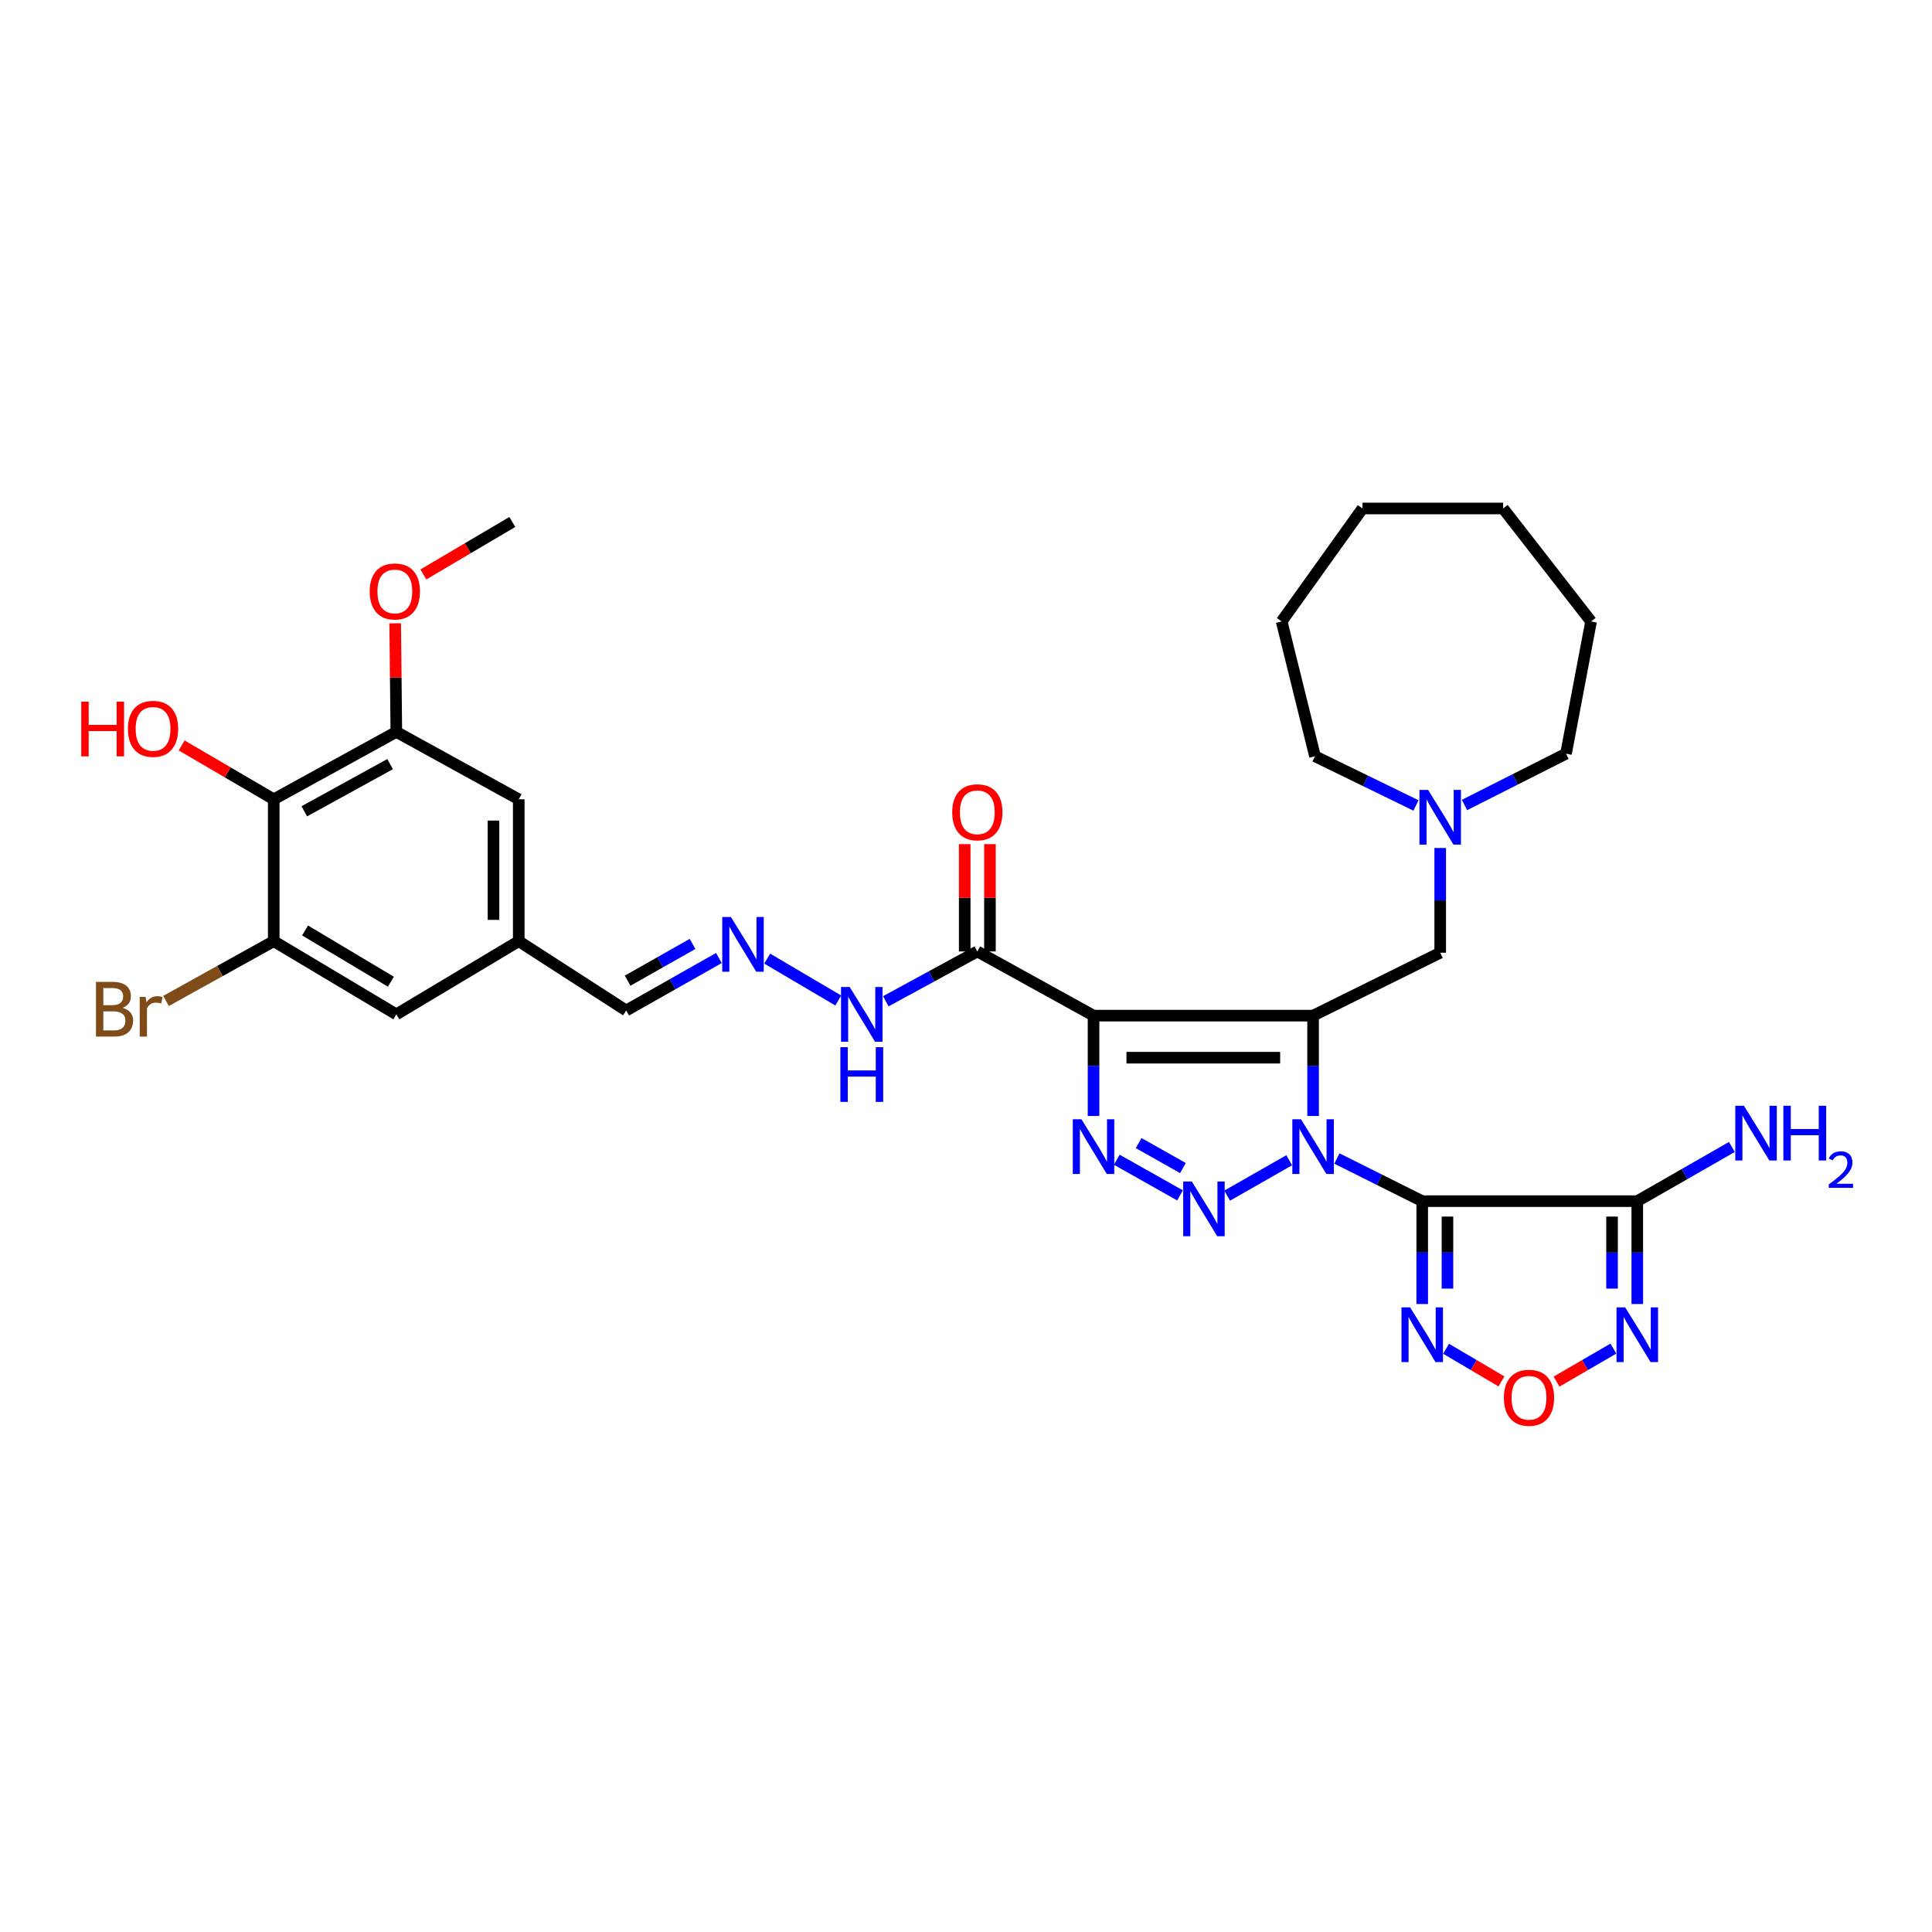 <?xml version='1.0' encoding='iso-8859-1'?>
<svg version='1.1' baseProfile='full'
              xmlns='http://www.w3.org/2000/svg'
                      xmlns:rdkit='http://www.rdkit.org/xml'
                      xmlns:xlink='http://www.w3.org/1999/xlink'
                  xml:space='preserve'
width='1000px' height='1000px' viewBox='0 0 1000 1000'>
<!-- END OF HEADER -->
<rect style='opacity:1.0;fill:#FFFFFF;stroke:none' width='1000' height='1000' x='0' y='0'> </rect>
<path class='bond-0' d='M 679.652,577.632 L 679.652,551.664' style='fill:none;fill-rule:evenodd;stroke:#0000FF;stroke-width:6px;stroke-linecap:butt;stroke-linejoin:miter;stroke-opacity:1' />
<path class='bond-0' d='M 679.652,551.664 L 679.652,525.696' style='fill:none;fill-rule:evenodd;stroke:#000000;stroke-width:6px;stroke-linecap:butt;stroke-linejoin:miter;stroke-opacity:1' />
<path class='bond-1' d='M 691.97,599.643 L 714.054,610.679' style='fill:none;fill-rule:evenodd;stroke:#0000FF;stroke-width:6px;stroke-linecap:butt;stroke-linejoin:miter;stroke-opacity:1' />
<path class='bond-1' d='M 714.054,610.679 L 736.137,621.716' style='fill:none;fill-rule:evenodd;stroke:#000000;stroke-width:6px;stroke-linecap:butt;stroke-linejoin:miter;stroke-opacity:1' />
<path class='bond-3' d='M 667.286,600.542 L 635.169,618.863' style='fill:none;fill-rule:evenodd;stroke:#0000FF;stroke-width:6px;stroke-linecap:butt;stroke-linejoin:miter;stroke-opacity:1' />
<path class='bond-2' d='M 679.652,525.696 L 566.013,525.696' style='fill:none;fill-rule:evenodd;stroke:#000000;stroke-width:6px;stroke-linecap:butt;stroke-linejoin:miter;stroke-opacity:1' />
<path class='bond-2' d='M 662.606,547.466 L 583.059,547.466' style='fill:none;fill-rule:evenodd;stroke:#000000;stroke-width:6px;stroke-linecap:butt;stroke-linejoin:miter;stroke-opacity:1' />
<path class='bond-11' d='M 679.652,525.696 L 745.447,493.128' style='fill:none;fill-rule:evenodd;stroke:#000000;stroke-width:6px;stroke-linecap:butt;stroke-linejoin:miter;stroke-opacity:1' />
<path class='bond-5' d='M 736.137,621.716 L 847.454,621.716' style='fill:none;fill-rule:evenodd;stroke:#000000;stroke-width:6px;stroke-linecap:butt;stroke-linejoin:miter;stroke-opacity:1' />
<path class='bond-6' d='M 736.137,621.716 L 736.137,648.338' style='fill:none;fill-rule:evenodd;stroke:#000000;stroke-width:6px;stroke-linecap:butt;stroke-linejoin:miter;stroke-opacity:1' />
<path class='bond-6' d='M 736.137,648.338 L 736.137,674.961' style='fill:none;fill-rule:evenodd;stroke:#0000FF;stroke-width:6px;stroke-linecap:butt;stroke-linejoin:miter;stroke-opacity:1' />
<path class='bond-6' d='M 749.199,629.702 L 749.199,648.338' style='fill:none;fill-rule:evenodd;stroke:#000000;stroke-width:6px;stroke-linecap:butt;stroke-linejoin:miter;stroke-opacity:1' />
<path class='bond-6' d='M 749.199,648.338 L 749.199,666.974' style='fill:none;fill-rule:evenodd;stroke:#0000FF;stroke-width:6px;stroke-linecap:butt;stroke-linejoin:miter;stroke-opacity:1' />
<path class='bond-8' d='M 566.013,525.696 L 505.863,492.468' style='fill:none;fill-rule:evenodd;stroke:#000000;stroke-width:6px;stroke-linecap:butt;stroke-linejoin:miter;stroke-opacity:1' />
<path class='bond-33' d='M 566.013,525.696 L 566.013,551.664' style='fill:none;fill-rule:evenodd;stroke:#000000;stroke-width:6px;stroke-linecap:butt;stroke-linejoin:miter;stroke-opacity:1' />
<path class='bond-33' d='M 566.013,551.664 L 566.013,577.632' style='fill:none;fill-rule:evenodd;stroke:#0000FF;stroke-width:6px;stroke-linecap:butt;stroke-linejoin:miter;stroke-opacity:1' />
<path class='bond-4' d='M 610.779,618.732 L 578.038,600.269' style='fill:none;fill-rule:evenodd;stroke:#0000FF;stroke-width:6px;stroke-linecap:butt;stroke-linejoin:miter;stroke-opacity:1' />
<path class='bond-4' d='M 612.284,604.585 L 589.365,591.661' style='fill:none;fill-rule:evenodd;stroke:#0000FF;stroke-width:6px;stroke-linecap:butt;stroke-linejoin:miter;stroke-opacity:1' />
<path class='bond-7' d='M 847.454,621.716 L 847.454,648.338' style='fill:none;fill-rule:evenodd;stroke:#000000;stroke-width:6px;stroke-linecap:butt;stroke-linejoin:miter;stroke-opacity:1' />
<path class='bond-7' d='M 847.454,648.338 L 847.454,674.961' style='fill:none;fill-rule:evenodd;stroke:#0000FF;stroke-width:6px;stroke-linecap:butt;stroke-linejoin:miter;stroke-opacity:1' />
<path class='bond-7' d='M 834.392,629.702 L 834.392,648.338' style='fill:none;fill-rule:evenodd;stroke:#000000;stroke-width:6px;stroke-linecap:butt;stroke-linejoin:miter;stroke-opacity:1' />
<path class='bond-7' d='M 834.392,648.338 L 834.392,666.974' style='fill:none;fill-rule:evenodd;stroke:#0000FF;stroke-width:6px;stroke-linecap:butt;stroke-linejoin:miter;stroke-opacity:1' />
<path class='bond-21' d='M 847.454,621.716 L 871.934,607.694' style='fill:none;fill-rule:evenodd;stroke:#000000;stroke-width:6px;stroke-linecap:butt;stroke-linejoin:miter;stroke-opacity:1' />
<path class='bond-21' d='M 871.934,607.694 L 896.414,593.672' style='fill:none;fill-rule:evenodd;stroke:#0000FF;stroke-width:6px;stroke-linecap:butt;stroke-linejoin:miter;stroke-opacity:1' />
<path class='bond-9' d='M 748.481,698.12 L 762.82,706.566' style='fill:none;fill-rule:evenodd;stroke:#0000FF;stroke-width:6px;stroke-linecap:butt;stroke-linejoin:miter;stroke-opacity:1' />
<path class='bond-9' d='M 762.82,706.566 L 777.158,715.012' style='fill:none;fill-rule:evenodd;stroke:#FF0000;stroke-width:6px;stroke-linecap:butt;stroke-linejoin:miter;stroke-opacity:1' />
<path class='bond-34' d='M 835.094,698.028 L 820.38,706.574' style='fill:none;fill-rule:evenodd;stroke:#0000FF;stroke-width:6px;stroke-linecap:butt;stroke-linejoin:miter;stroke-opacity:1' />
<path class='bond-34' d='M 820.38,706.574 L 805.667,715.119' style='fill:none;fill-rule:evenodd;stroke:#FF0000;stroke-width:6px;stroke-linecap:butt;stroke-linejoin:miter;stroke-opacity:1' />
<path class='bond-16' d='M 505.863,492.468 L 482.179,505.361' style='fill:none;fill-rule:evenodd;stroke:#000000;stroke-width:6px;stroke-linecap:butt;stroke-linejoin:miter;stroke-opacity:1' />
<path class='bond-16' d='M 482.179,505.361 L 458.496,518.254' style='fill:none;fill-rule:evenodd;stroke:#0000FF;stroke-width:6px;stroke-linecap:butt;stroke-linejoin:miter;stroke-opacity:1' />
<path class='bond-19' d='M 512.393,492.468 L 512.393,464.694' style='fill:none;fill-rule:evenodd;stroke:#000000;stroke-width:6px;stroke-linecap:butt;stroke-linejoin:miter;stroke-opacity:1' />
<path class='bond-19' d='M 512.393,464.694 L 512.393,436.921' style='fill:none;fill-rule:evenodd;stroke:#FF0000;stroke-width:6px;stroke-linecap:butt;stroke-linejoin:miter;stroke-opacity:1' />
<path class='bond-19' d='M 499.332,492.468 L 499.332,464.694' style='fill:none;fill-rule:evenodd;stroke:#000000;stroke-width:6px;stroke-linecap:butt;stroke-linejoin:miter;stroke-opacity:1' />
<path class='bond-19' d='M 499.332,464.694 L 499.332,436.921' style='fill:none;fill-rule:evenodd;stroke:#FF0000;stroke-width:6px;stroke-linecap:butt;stroke-linejoin:miter;stroke-opacity:1' />
<path class='bond-10' d='M 141.688,413.719 L 205.14,378.829' style='fill:none;fill-rule:evenodd;stroke:#000000;stroke-width:6px;stroke-linecap:butt;stroke-linejoin:miter;stroke-opacity:1' />
<path class='bond-10' d='M 157.5,419.931 L 201.916,395.508' style='fill:none;fill-rule:evenodd;stroke:#000000;stroke-width:6px;stroke-linecap:butt;stroke-linejoin:miter;stroke-opacity:1' />
<path class='bond-24' d='M 141.688,413.719 L 117.857,399.775' style='fill:none;fill-rule:evenodd;stroke:#000000;stroke-width:6px;stroke-linecap:butt;stroke-linejoin:miter;stroke-opacity:1' />
<path class='bond-24' d='M 117.857,399.775 L 94.025,385.832' style='fill:none;fill-rule:evenodd;stroke:#FF0000;stroke-width:6px;stroke-linecap:butt;stroke-linejoin:miter;stroke-opacity:1' />
<path class='bond-36' d='M 141.688,413.719 L 141.688,487.141' style='fill:none;fill-rule:evenodd;stroke:#000000;stroke-width:6px;stroke-linecap:butt;stroke-linejoin:miter;stroke-opacity:1' />
<path class='bond-14' d='M 745.447,493.128 L 745.447,466.024' style='fill:none;fill-rule:evenodd;stroke:#000000;stroke-width:6px;stroke-linecap:butt;stroke-linejoin:miter;stroke-opacity:1' />
<path class='bond-14' d='M 745.447,466.024 L 745.447,438.92' style='fill:none;fill-rule:evenodd;stroke:#0000FF;stroke-width:6px;stroke-linecap:butt;stroke-linejoin:miter;stroke-opacity:1' />
<path class='bond-12' d='M 141.688,487.141 L 205.14,525.028' style='fill:none;fill-rule:evenodd;stroke:#000000;stroke-width:6px;stroke-linecap:butt;stroke-linejoin:miter;stroke-opacity:1' />
<path class='bond-12' d='M 157.903,481.609 L 202.319,508.13' style='fill:none;fill-rule:evenodd;stroke:#000000;stroke-width:6px;stroke-linecap:butt;stroke-linejoin:miter;stroke-opacity:1' />
<path class='bond-23' d='M 141.688,487.141 L 113.809,502.616' style='fill:none;fill-rule:evenodd;stroke:#000000;stroke-width:6px;stroke-linecap:butt;stroke-linejoin:miter;stroke-opacity:1' />
<path class='bond-23' d='M 113.809,502.616 L 85.93,518.09' style='fill:none;fill-rule:evenodd;stroke:#7F4C19;stroke-width:6px;stroke-linecap:butt;stroke-linejoin:miter;stroke-opacity:1' />
<path class='bond-13' d='M 205.14,378.829 L 268.498,413.719' style='fill:none;fill-rule:evenodd;stroke:#000000;stroke-width:6px;stroke-linecap:butt;stroke-linejoin:miter;stroke-opacity:1' />
<path class='bond-25' d='M 205.14,378.829 L 204.841,350.727' style='fill:none;fill-rule:evenodd;stroke:#000000;stroke-width:6px;stroke-linecap:butt;stroke-linejoin:miter;stroke-opacity:1' />
<path class='bond-25' d='M 204.841,350.727 L 204.541,322.625' style='fill:none;fill-rule:evenodd;stroke:#FF0000;stroke-width:6px;stroke-linecap:butt;stroke-linejoin:miter;stroke-opacity:1' />
<path class='bond-26' d='M 732.905,416.898 L 706.776,404.169' style='fill:none;fill-rule:evenodd;stroke:#0000FF;stroke-width:6px;stroke-linecap:butt;stroke-linejoin:miter;stroke-opacity:1' />
<path class='bond-26' d='M 706.776,404.169 L 680.646,391.441' style='fill:none;fill-rule:evenodd;stroke:#000000;stroke-width:6px;stroke-linecap:butt;stroke-linejoin:miter;stroke-opacity:1' />
<path class='bond-27' d='M 758.011,416.662 L 784.286,403.391' style='fill:none;fill-rule:evenodd;stroke:#0000FF;stroke-width:6px;stroke-linecap:butt;stroke-linejoin:miter;stroke-opacity:1' />
<path class='bond-27' d='M 784.286,403.391 L 810.561,390.12' style='fill:none;fill-rule:evenodd;stroke:#000000;stroke-width:6px;stroke-linecap:butt;stroke-linejoin:miter;stroke-opacity:1' />
<path class='bond-15' d='M 397.099,496.183 L 433.893,517.863' style='fill:none;fill-rule:evenodd;stroke:#0000FF;stroke-width:6px;stroke-linecap:butt;stroke-linejoin:miter;stroke-opacity:1' />
<path class='bond-22' d='M 372.098,495.866 L 348.102,509.449' style='fill:none;fill-rule:evenodd;stroke:#0000FF;stroke-width:6px;stroke-linecap:butt;stroke-linejoin:miter;stroke-opacity:1' />
<path class='bond-22' d='M 348.102,509.449 L 324.106,523.033' style='fill:none;fill-rule:evenodd;stroke:#000000;stroke-width:6px;stroke-linecap:butt;stroke-linejoin:miter;stroke-opacity:1' />
<path class='bond-22' d='M 358.465,488.574 L 341.667,498.082' style='fill:none;fill-rule:evenodd;stroke:#0000FF;stroke-width:6px;stroke-linecap:butt;stroke-linejoin:miter;stroke-opacity:1' />
<path class='bond-22' d='M 341.667,498.082 L 324.87,507.59' style='fill:none;fill-rule:evenodd;stroke:#000000;stroke-width:6px;stroke-linecap:butt;stroke-linejoin:miter;stroke-opacity:1' />
<path class='bond-17' d='M 205.14,525.028 L 268.498,487.141' style='fill:none;fill-rule:evenodd;stroke:#000000;stroke-width:6px;stroke-linecap:butt;stroke-linejoin:miter;stroke-opacity:1' />
<path class='bond-18' d='M 268.498,413.719 L 268.498,487.141' style='fill:none;fill-rule:evenodd;stroke:#000000;stroke-width:6px;stroke-linecap:butt;stroke-linejoin:miter;stroke-opacity:1' />
<path class='bond-18' d='M 255.436,424.732 L 255.436,476.128' style='fill:none;fill-rule:evenodd;stroke:#000000;stroke-width:6px;stroke-linecap:butt;stroke-linejoin:miter;stroke-opacity:1' />
<path class='bond-20' d='M 268.498,487.141 L 324.106,523.033' style='fill:none;fill-rule:evenodd;stroke:#000000;stroke-width:6px;stroke-linecap:butt;stroke-linejoin:miter;stroke-opacity:1' />
<path class='bond-28' d='M 219.129,297.334 L 242.152,283.751' style='fill:none;fill-rule:evenodd;stroke:#FF0000;stroke-width:6px;stroke-linecap:butt;stroke-linejoin:miter;stroke-opacity:1' />
<path class='bond-28' d='M 242.152,283.751 L 265.175,270.168' style='fill:none;fill-rule:evenodd;stroke:#000000;stroke-width:6px;stroke-linecap:butt;stroke-linejoin:miter;stroke-opacity:1' />
<path class='bond-29' d='M 680.646,391.441 L 663.375,321.661' style='fill:none;fill-rule:evenodd;stroke:#000000;stroke-width:6px;stroke-linecap:butt;stroke-linejoin:miter;stroke-opacity:1' />
<path class='bond-30' d='M 810.561,390.12 L 823.529,321.661' style='fill:none;fill-rule:evenodd;stroke:#000000;stroke-width:6px;stroke-linecap:butt;stroke-linejoin:miter;stroke-opacity:1' />
<path class='bond-32' d='M 663.375,321.661 L 705.231,263.187' style='fill:none;fill-rule:evenodd;stroke:#000000;stroke-width:6px;stroke-linecap:butt;stroke-linejoin:miter;stroke-opacity:1' />
<path class='bond-31' d='M 823.529,321.661 L 778.008,263.187' style='fill:none;fill-rule:evenodd;stroke:#000000;stroke-width:6px;stroke-linecap:butt;stroke-linejoin:miter;stroke-opacity:1' />
<path class='bond-35' d='M 778.008,263.187 L 705.231,263.187' style='fill:none;fill-rule:evenodd;stroke:#000000;stroke-width:6px;stroke-linecap:butt;stroke-linejoin:miter;stroke-opacity:1' />
<path  class='atom-0' d='M 673.392 579.327
L 682.672 594.327
Q 683.592 595.807, 685.072 598.487
Q 686.552 601.167, 686.632 601.327
L 686.632 579.327
L 690.392 579.327
L 690.392 607.647
L 686.512 607.647
L 676.552 591.247
Q 675.392 589.327, 674.152 587.127
Q 672.952 584.927, 672.592 584.247
L 672.592 607.647
L 668.912 607.647
L 668.912 579.327
L 673.392 579.327
' fill='#0000FF'/>
<path  class='atom-4' d='M 616.899 611.554
L 626.179 626.554
Q 627.099 628.034, 628.579 630.714
Q 630.059 633.394, 630.139 633.554
L 630.139 611.554
L 633.899 611.554
L 633.899 639.874
L 630.019 639.874
L 620.059 623.474
Q 618.899 621.554, 617.659 619.354
Q 616.459 617.154, 616.099 616.474
L 616.099 639.874
L 612.419 639.874
L 612.419 611.554
L 616.899 611.554
' fill='#0000FF'/>
<path  class='atom-5' d='M 559.753 579.327
L 569.033 594.327
Q 569.953 595.807, 571.433 598.487
Q 572.913 601.167, 572.993 601.327
L 572.993 579.327
L 576.753 579.327
L 576.753 607.647
L 572.873 607.647
L 562.913 591.247
Q 561.753 589.327, 560.513 587.127
Q 559.313 584.927, 558.953 584.247
L 558.953 607.647
L 555.273 607.647
L 555.273 579.327
L 559.753 579.327
' fill='#0000FF'/>
<path  class='atom-7' d='M 729.877 676.69
L 739.157 691.69
Q 740.077 693.17, 741.557 695.85
Q 743.037 698.53, 743.117 698.69
L 743.117 676.69
L 746.877 676.69
L 746.877 705.01
L 742.997 705.01
L 733.037 688.61
Q 731.877 686.69, 730.637 684.49
Q 729.437 682.29, 729.077 681.61
L 729.077 705.01
L 725.397 705.01
L 725.397 676.69
L 729.877 676.69
' fill='#0000FF'/>
<path  class='atom-8' d='M 841.194 676.69
L 850.474 691.69
Q 851.394 693.17, 852.874 695.85
Q 854.354 698.53, 854.434 698.69
L 854.434 676.69
L 858.194 676.69
L 858.194 705.01
L 854.314 705.01
L 844.354 688.61
Q 843.194 686.69, 841.954 684.49
Q 840.754 682.29, 840.394 681.61
L 840.394 705.01
L 836.714 705.01
L 836.714 676.69
L 841.194 676.69
' fill='#0000FF'/>
<path  class='atom-10' d='M 778.404 723.483
Q 778.404 716.683, 781.764 712.883
Q 785.124 709.083, 791.404 709.083
Q 797.684 709.083, 801.044 712.883
Q 804.404 716.683, 804.404 723.483
Q 804.404 730.363, 801.004 734.283
Q 797.604 738.163, 791.404 738.163
Q 785.164 738.163, 781.764 734.283
Q 778.404 730.403, 778.404 723.483
M 791.404 734.963
Q 795.724 734.963, 798.044 732.083
Q 800.404 729.163, 800.404 723.483
Q 800.404 717.923, 798.044 715.123
Q 795.724 712.283, 791.404 712.283
Q 787.084 712.283, 784.724 715.083
Q 782.404 717.883, 782.404 723.483
Q 782.404 729.203, 784.724 732.083
Q 787.084 734.963, 791.404 734.963
' fill='#FF0000'/>
<path  class='atom-15' d='M 739.187 408.847
L 748.467 423.847
Q 749.387 425.327, 750.867 428.007
Q 752.347 430.687, 752.427 430.847
L 752.427 408.847
L 756.187 408.847
L 756.187 437.167
L 752.307 437.167
L 742.347 420.767
Q 741.187 418.847, 739.947 416.647
Q 738.747 414.447, 738.387 413.767
L 738.387 437.167
L 734.707 437.167
L 734.707 408.847
L 739.187 408.847
' fill='#0000FF'/>
<path  class='atom-16' d='M 378.315 474.643
L 387.595 489.643
Q 388.515 491.123, 389.995 493.803
Q 391.475 496.483, 391.555 496.643
L 391.555 474.643
L 395.315 474.643
L 395.315 502.963
L 391.435 502.963
L 381.475 486.563
Q 380.315 484.643, 379.075 482.443
Q 377.875 480.243, 377.515 479.563
L 377.515 502.963
L 373.835 502.963
L 373.835 474.643
L 378.315 474.643
' fill='#0000FF'/>
<path  class='atom-17' d='M 439.793 510.868
L 449.073 525.868
Q 449.993 527.348, 451.473 530.028
Q 452.953 532.708, 453.033 532.868
L 453.033 510.868
L 456.793 510.868
L 456.793 539.188
L 452.913 539.188
L 442.953 522.788
Q 441.793 520.868, 440.553 518.668
Q 439.353 516.468, 438.993 515.788
L 438.993 539.188
L 435.313 539.188
L 435.313 510.868
L 439.793 510.868
' fill='#0000FF'/>
<path  class='atom-17' d='M 434.973 542.02
L 438.813 542.02
L 438.813 554.06
L 453.293 554.06
L 453.293 542.02
L 457.133 542.02
L 457.133 570.34
L 453.293 570.34
L 453.293 557.26
L 438.813 557.26
L 438.813 570.34
L 434.973 570.34
L 434.973 542.02
' fill='#0000FF'/>
<path  class='atom-20' d='M 492.863 420.439
Q 492.863 413.639, 496.223 409.839
Q 499.583 406.039, 505.863 406.039
Q 512.143 406.039, 515.503 409.839
Q 518.863 413.639, 518.863 420.439
Q 518.863 427.319, 515.463 431.239
Q 512.063 435.119, 505.863 435.119
Q 499.623 435.119, 496.223 431.239
Q 492.863 427.359, 492.863 420.439
M 505.863 431.919
Q 510.183 431.919, 512.503 429.039
Q 514.863 426.119, 514.863 420.439
Q 514.863 414.879, 512.503 412.079
Q 510.183 409.239, 505.863 409.239
Q 501.543 409.239, 499.183 412.039
Q 496.863 414.839, 496.863 420.439
Q 496.863 426.159, 499.183 429.039
Q 501.543 431.919, 505.863 431.919
' fill='#FF0000'/>
<path  class='atom-22' d='M 902.665 572.346
L 911.945 587.346
Q 912.865 588.826, 914.345 591.506
Q 915.825 594.186, 915.905 594.346
L 915.905 572.346
L 919.665 572.346
L 919.665 600.666
L 915.785 600.666
L 905.825 584.266
Q 904.665 582.346, 903.425 580.146
Q 902.225 577.946, 901.865 577.266
L 901.865 600.666
L 898.185 600.666
L 898.185 572.346
L 902.665 572.346
' fill='#0000FF'/>
<path  class='atom-22' d='M 923.065 572.346
L 926.905 572.346
L 926.905 584.386
L 941.385 584.386
L 941.385 572.346
L 945.225 572.346
L 945.225 600.666
L 941.385 600.666
L 941.385 587.586
L 926.905 587.586
L 926.905 600.666
L 923.065 600.666
L 923.065 572.346
' fill='#0000FF'/>
<path  class='atom-22' d='M 946.598 599.673
Q 947.284 597.904, 948.921 596.927
Q 950.558 595.924, 952.828 595.924
Q 955.653 595.924, 957.237 597.455
Q 958.821 598.986, 958.821 601.706
Q 958.821 604.478, 956.762 607.065
Q 954.729 609.652, 950.505 612.714
L 959.138 612.714
L 959.138 614.826
L 946.545 614.826
L 946.545 613.058
Q 950.03 610.576, 952.089 608.728
Q 954.174 606.88, 955.178 605.217
Q 956.181 603.554, 956.181 601.838
Q 956.181 600.042, 955.283 599.039
Q 954.386 598.036, 952.828 598.036
Q 951.323 598.036, 950.32 598.643
Q 949.317 599.25, 948.604 600.597
L 946.598 599.673
' fill='#0000FF'/>
<path  class='atom-24' d='M 63.435 521.652
Q 66.155 522.412, 67.515 524.092
Q 68.915 525.732, 68.915 528.172
Q 68.915 532.092, 66.395 534.332
Q 63.915 536.532, 59.195 536.532
L 49.675 536.532
L 49.675 508.212
L 58.035 508.212
Q 62.875 508.212, 65.315 510.172
Q 67.755 512.132, 67.755 515.732
Q 67.755 520.012, 63.435 521.652
M 53.475 511.412
L 53.475 520.292
L 58.035 520.292
Q 60.835 520.292, 62.275 519.172
Q 63.755 518.012, 63.755 515.732
Q 63.755 511.412, 58.035 511.412
L 53.475 511.412
M 59.195 533.332
Q 61.955 533.332, 63.435 532.012
Q 64.915 530.692, 64.915 528.172
Q 64.915 525.852, 63.275 524.692
Q 61.675 523.492, 58.595 523.492
L 53.475 523.492
L 53.475 533.332
L 59.195 533.332
' fill='#7F4C19'/>
<path  class='atom-24' d='M 75.355 515.972
L 75.795 518.812
Q 77.955 515.612, 81.475 515.612
Q 82.595 515.612, 84.115 516.012
L 83.515 519.372
Q 81.795 518.972, 80.835 518.972
Q 79.155 518.972, 78.035 519.652
Q 76.955 520.292, 76.075 521.852
L 76.075 536.532
L 72.315 536.532
L 72.315 515.972
L 75.355 515.972
' fill='#7F4C19'/>
<path  class='atom-25' d='M 42.056 363.167
L 45.896 363.167
L 45.896 375.207
L 60.376 375.207
L 60.376 363.167
L 64.216 363.167
L 64.216 391.487
L 60.376 391.487
L 60.376 378.407
L 45.896 378.407
L 45.896 391.487
L 42.056 391.487
L 42.056 363.167
' fill='#FF0000'/>
<path  class='atom-25' d='M 66.216 377.247
Q 66.216 370.447, 69.576 366.647
Q 72.936 362.847, 79.216 362.847
Q 85.496 362.847, 88.856 366.647
Q 92.216 370.447, 92.216 377.247
Q 92.216 384.127, 88.816 388.047
Q 85.416 391.927, 79.216 391.927
Q 72.976 391.927, 69.576 388.047
Q 66.216 384.167, 66.216 377.247
M 79.216 388.727
Q 83.536 388.727, 85.856 385.847
Q 88.216 382.927, 88.216 377.247
Q 88.216 371.687, 85.856 368.887
Q 83.536 366.047, 79.216 366.047
Q 74.896 366.047, 72.536 368.847
Q 70.216 371.647, 70.216 377.247
Q 70.216 382.967, 72.536 385.847
Q 74.896 388.727, 79.216 388.727
' fill='#FF0000'/>
<path  class='atom-26' d='M 191.364 306.125
Q 191.364 299.325, 194.724 295.525
Q 198.084 291.725, 204.364 291.725
Q 210.644 291.725, 214.004 295.525
Q 217.364 299.325, 217.364 306.125
Q 217.364 313.005, 213.964 316.925
Q 210.564 320.805, 204.364 320.805
Q 198.124 320.805, 194.724 316.925
Q 191.364 313.045, 191.364 306.125
M 204.364 317.605
Q 208.684 317.605, 211.004 314.725
Q 213.364 311.805, 213.364 306.125
Q 213.364 300.565, 211.004 297.765
Q 208.684 294.925, 204.364 294.925
Q 200.044 294.925, 197.684 297.725
Q 195.364 300.525, 195.364 306.125
Q 195.364 311.845, 197.684 314.725
Q 200.044 317.605, 204.364 317.605
' fill='#FF0000'/>
</svg>

